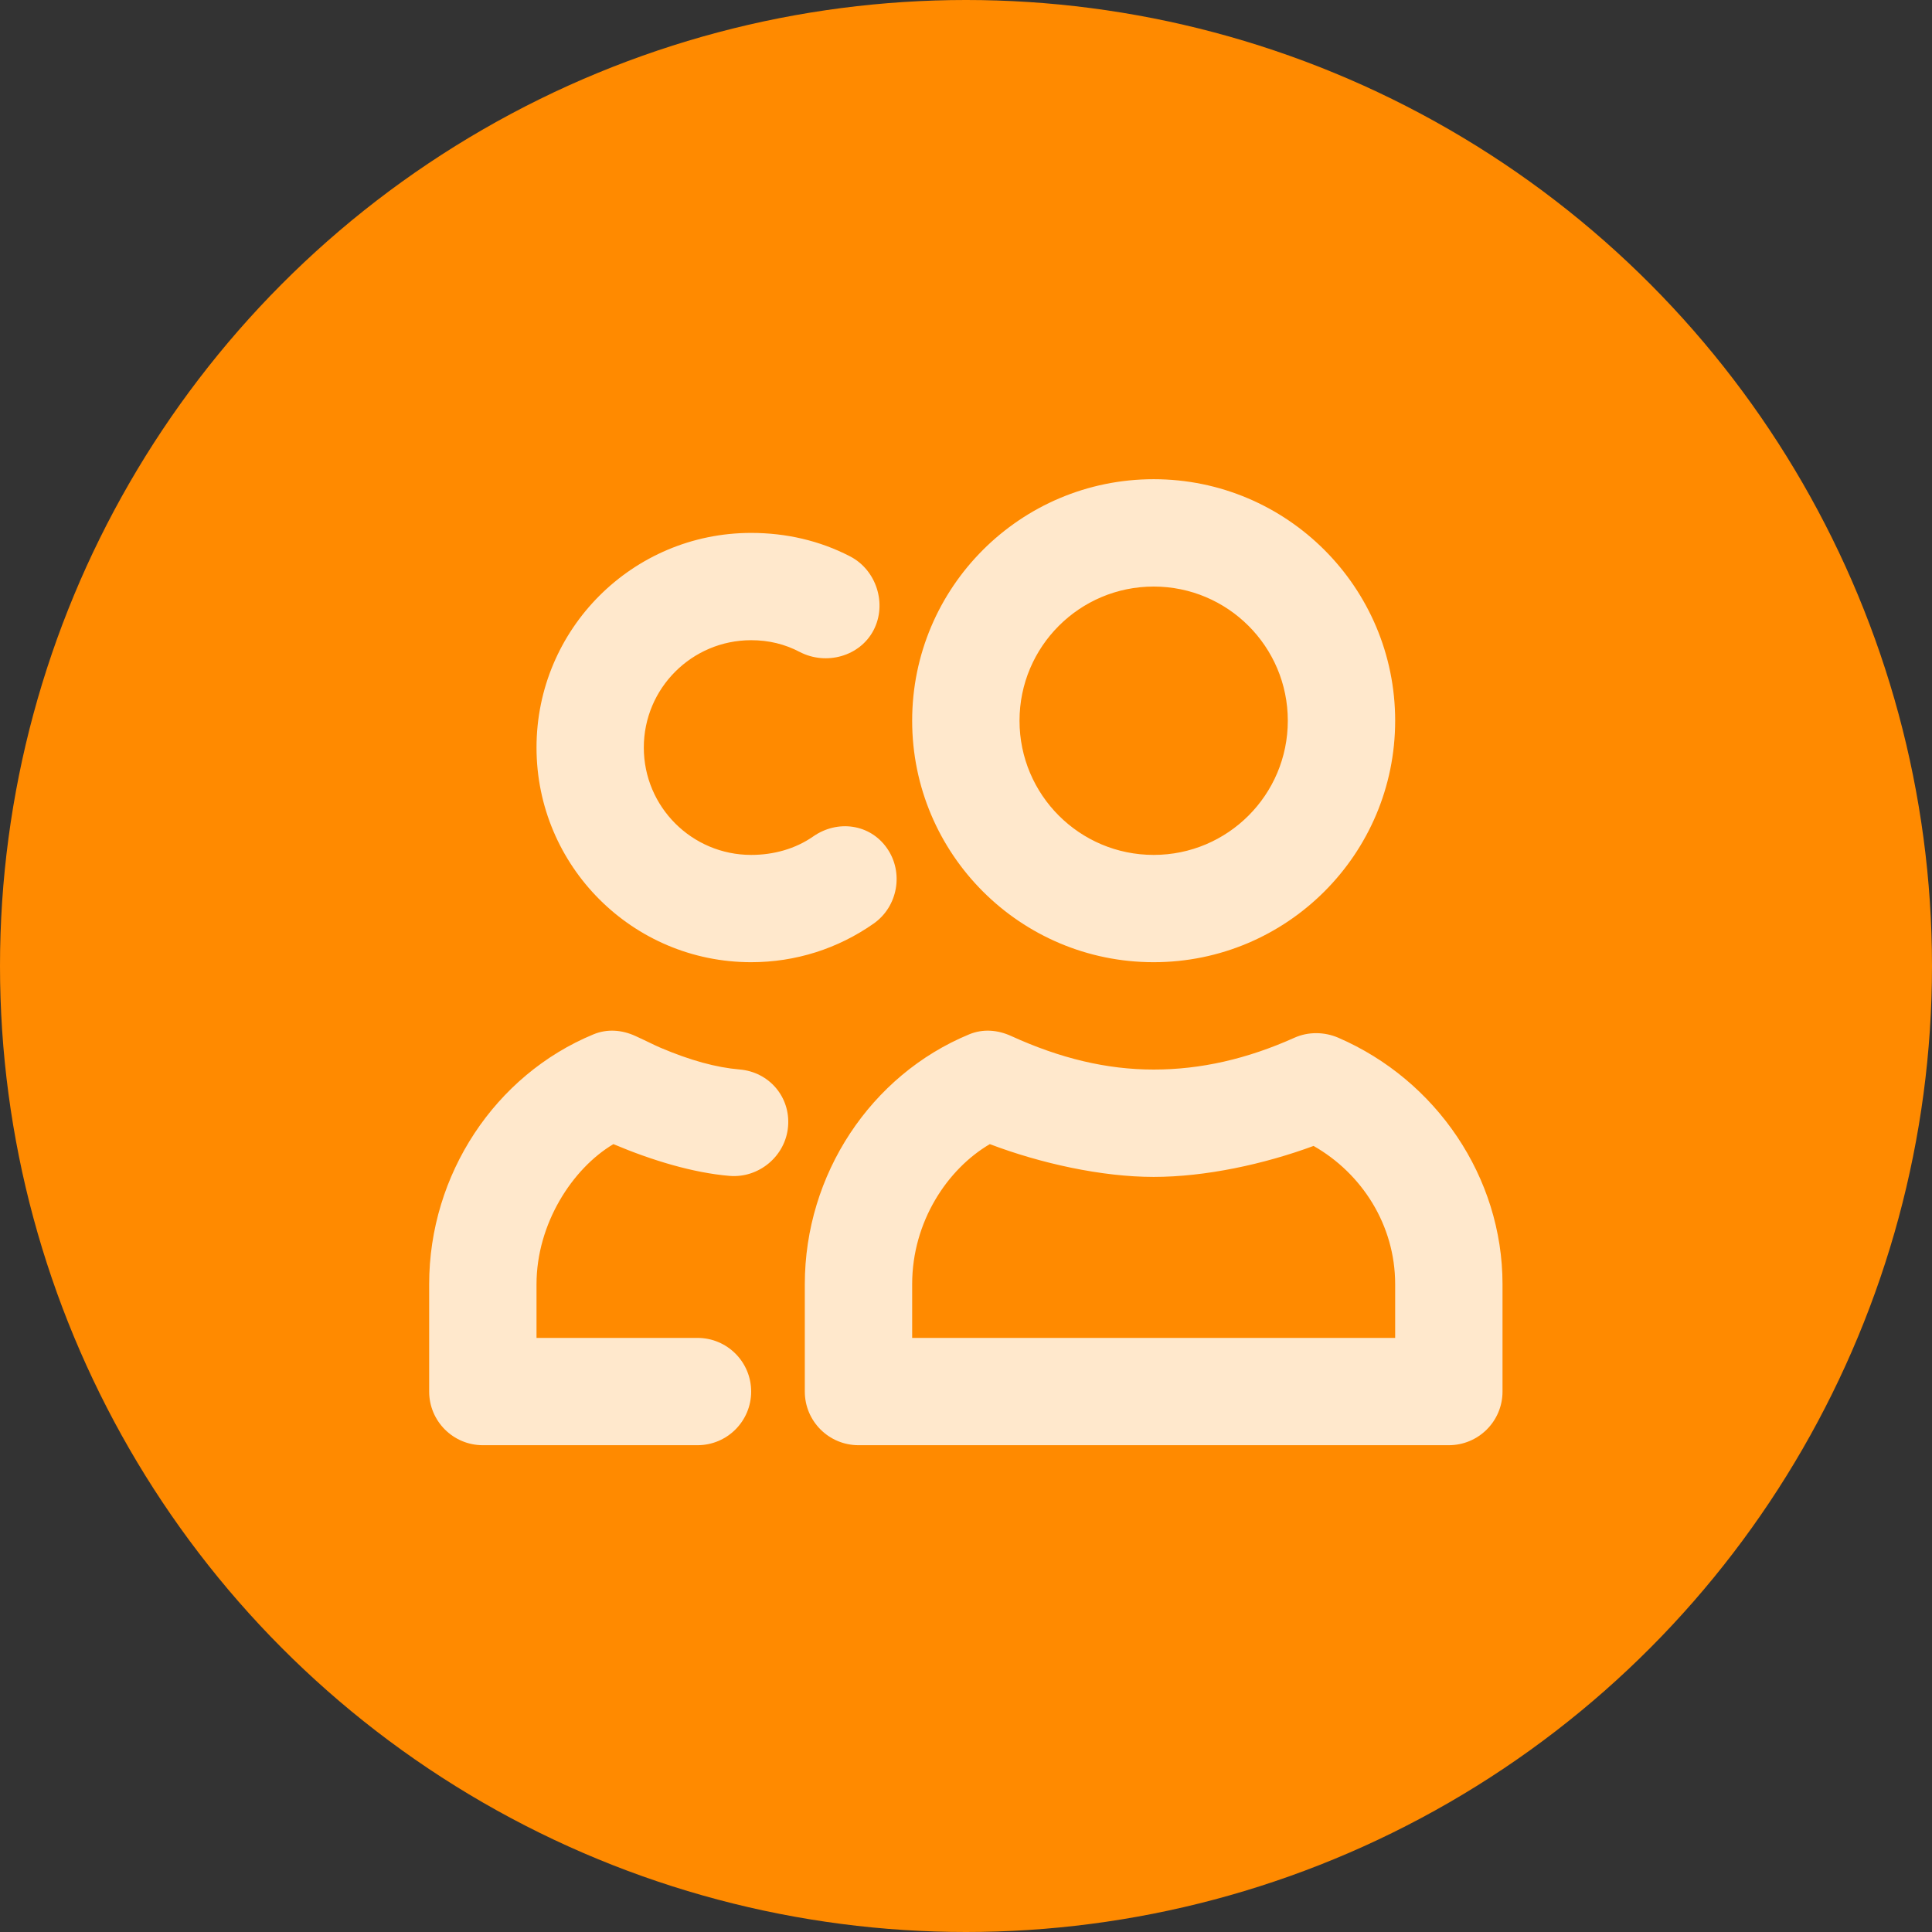<?xml version="1.0" encoding="UTF-8"?> <svg xmlns="http://www.w3.org/2000/svg" width="30" height="30" viewBox="0 0 30 30" fill="none"><rect x="0" y="0" width="30" height="30" fill="#333333" stroke="none"/><circle cx="15" cy="15" r="15" fill="#FF8A00"></circle><path d="M17.914 7.441C15.843 7.441 14.164 9.121 14.164 11.191C14.164 13.262 15.843 14.941 17.914 14.941C19.985 14.941 21.664 13.262 21.664 11.191C21.664 9.121 19.985 7.441 17.914 7.441ZM11.664 8.275C9.823 8.275 8.331 9.767 8.331 11.608C8.331 13.449 9.823 14.941 11.664 14.941C12.355 14.941 13.01 14.731 13.565 14.342C13.942 14.079 14.037 13.548 13.773 13.171C13.51 12.793 13.005 12.725 12.628 12.988C12.35 13.182 12.011 13.275 11.664 13.275C10.744 13.275 9.997 12.529 9.997 11.608C9.997 10.687 10.744 9.941 11.664 9.941C11.936 9.941 12.185 10.001 12.419 10.124C12.828 10.336 13.353 10.193 13.565 9.785C13.777 9.377 13.609 8.851 13.201 8.64C12.73 8.395 12.205 8.275 11.664 8.275ZM17.914 9.108C19.065 9.108 19.997 10.041 19.997 11.191C19.997 12.342 19.065 13.275 17.914 13.275C16.764 13.275 15.831 12.342 15.831 11.191C15.831 10.041 16.764 9.108 17.914 9.108ZM9.216 16.061C7.688 16.692 6.664 18.238 6.664 19.941V21.608C6.664 22.068 7.037 22.441 7.497 22.441H10.831C11.291 22.441 11.664 22.068 11.664 21.608C11.664 21.148 11.291 20.775 10.831 20.775H8.331V19.941C8.331 19.005 8.886 18.145 9.525 17.766C10.126 18.02 10.761 18.211 11.326 18.259C11.784 18.298 12.198 17.952 12.237 17.493C12.276 17.035 11.944 16.646 11.486 16.607C11.12 16.576 10.72 16.466 10.258 16.27C10.146 16.222 10.081 16.185 9.867 16.087C9.657 15.991 9.429 15.973 9.216 16.061ZM15.05 16.061C13.521 16.692 12.497 18.238 12.497 19.941V21.608C12.497 22.068 12.87 22.441 13.331 22.441H22.497C22.958 22.441 23.331 22.068 23.331 21.608V19.941C23.331 18.278 22.301 16.77 20.779 16.113C20.564 16.021 20.315 16.018 20.102 16.113C19.364 16.444 18.646 16.608 17.914 16.608C17.185 16.608 16.464 16.435 15.701 16.087C15.491 15.991 15.263 15.973 15.05 16.061ZM15.37 17.766C16.157 18.065 17.107 18.275 17.914 18.275C18.715 18.275 19.625 18.079 20.397 17.794C21.149 18.222 21.664 19.024 21.664 19.941V20.775H14.164V19.941C14.164 18.971 14.711 18.152 15.37 17.766Z" fill="#FFE8CC"></path></svg> 
